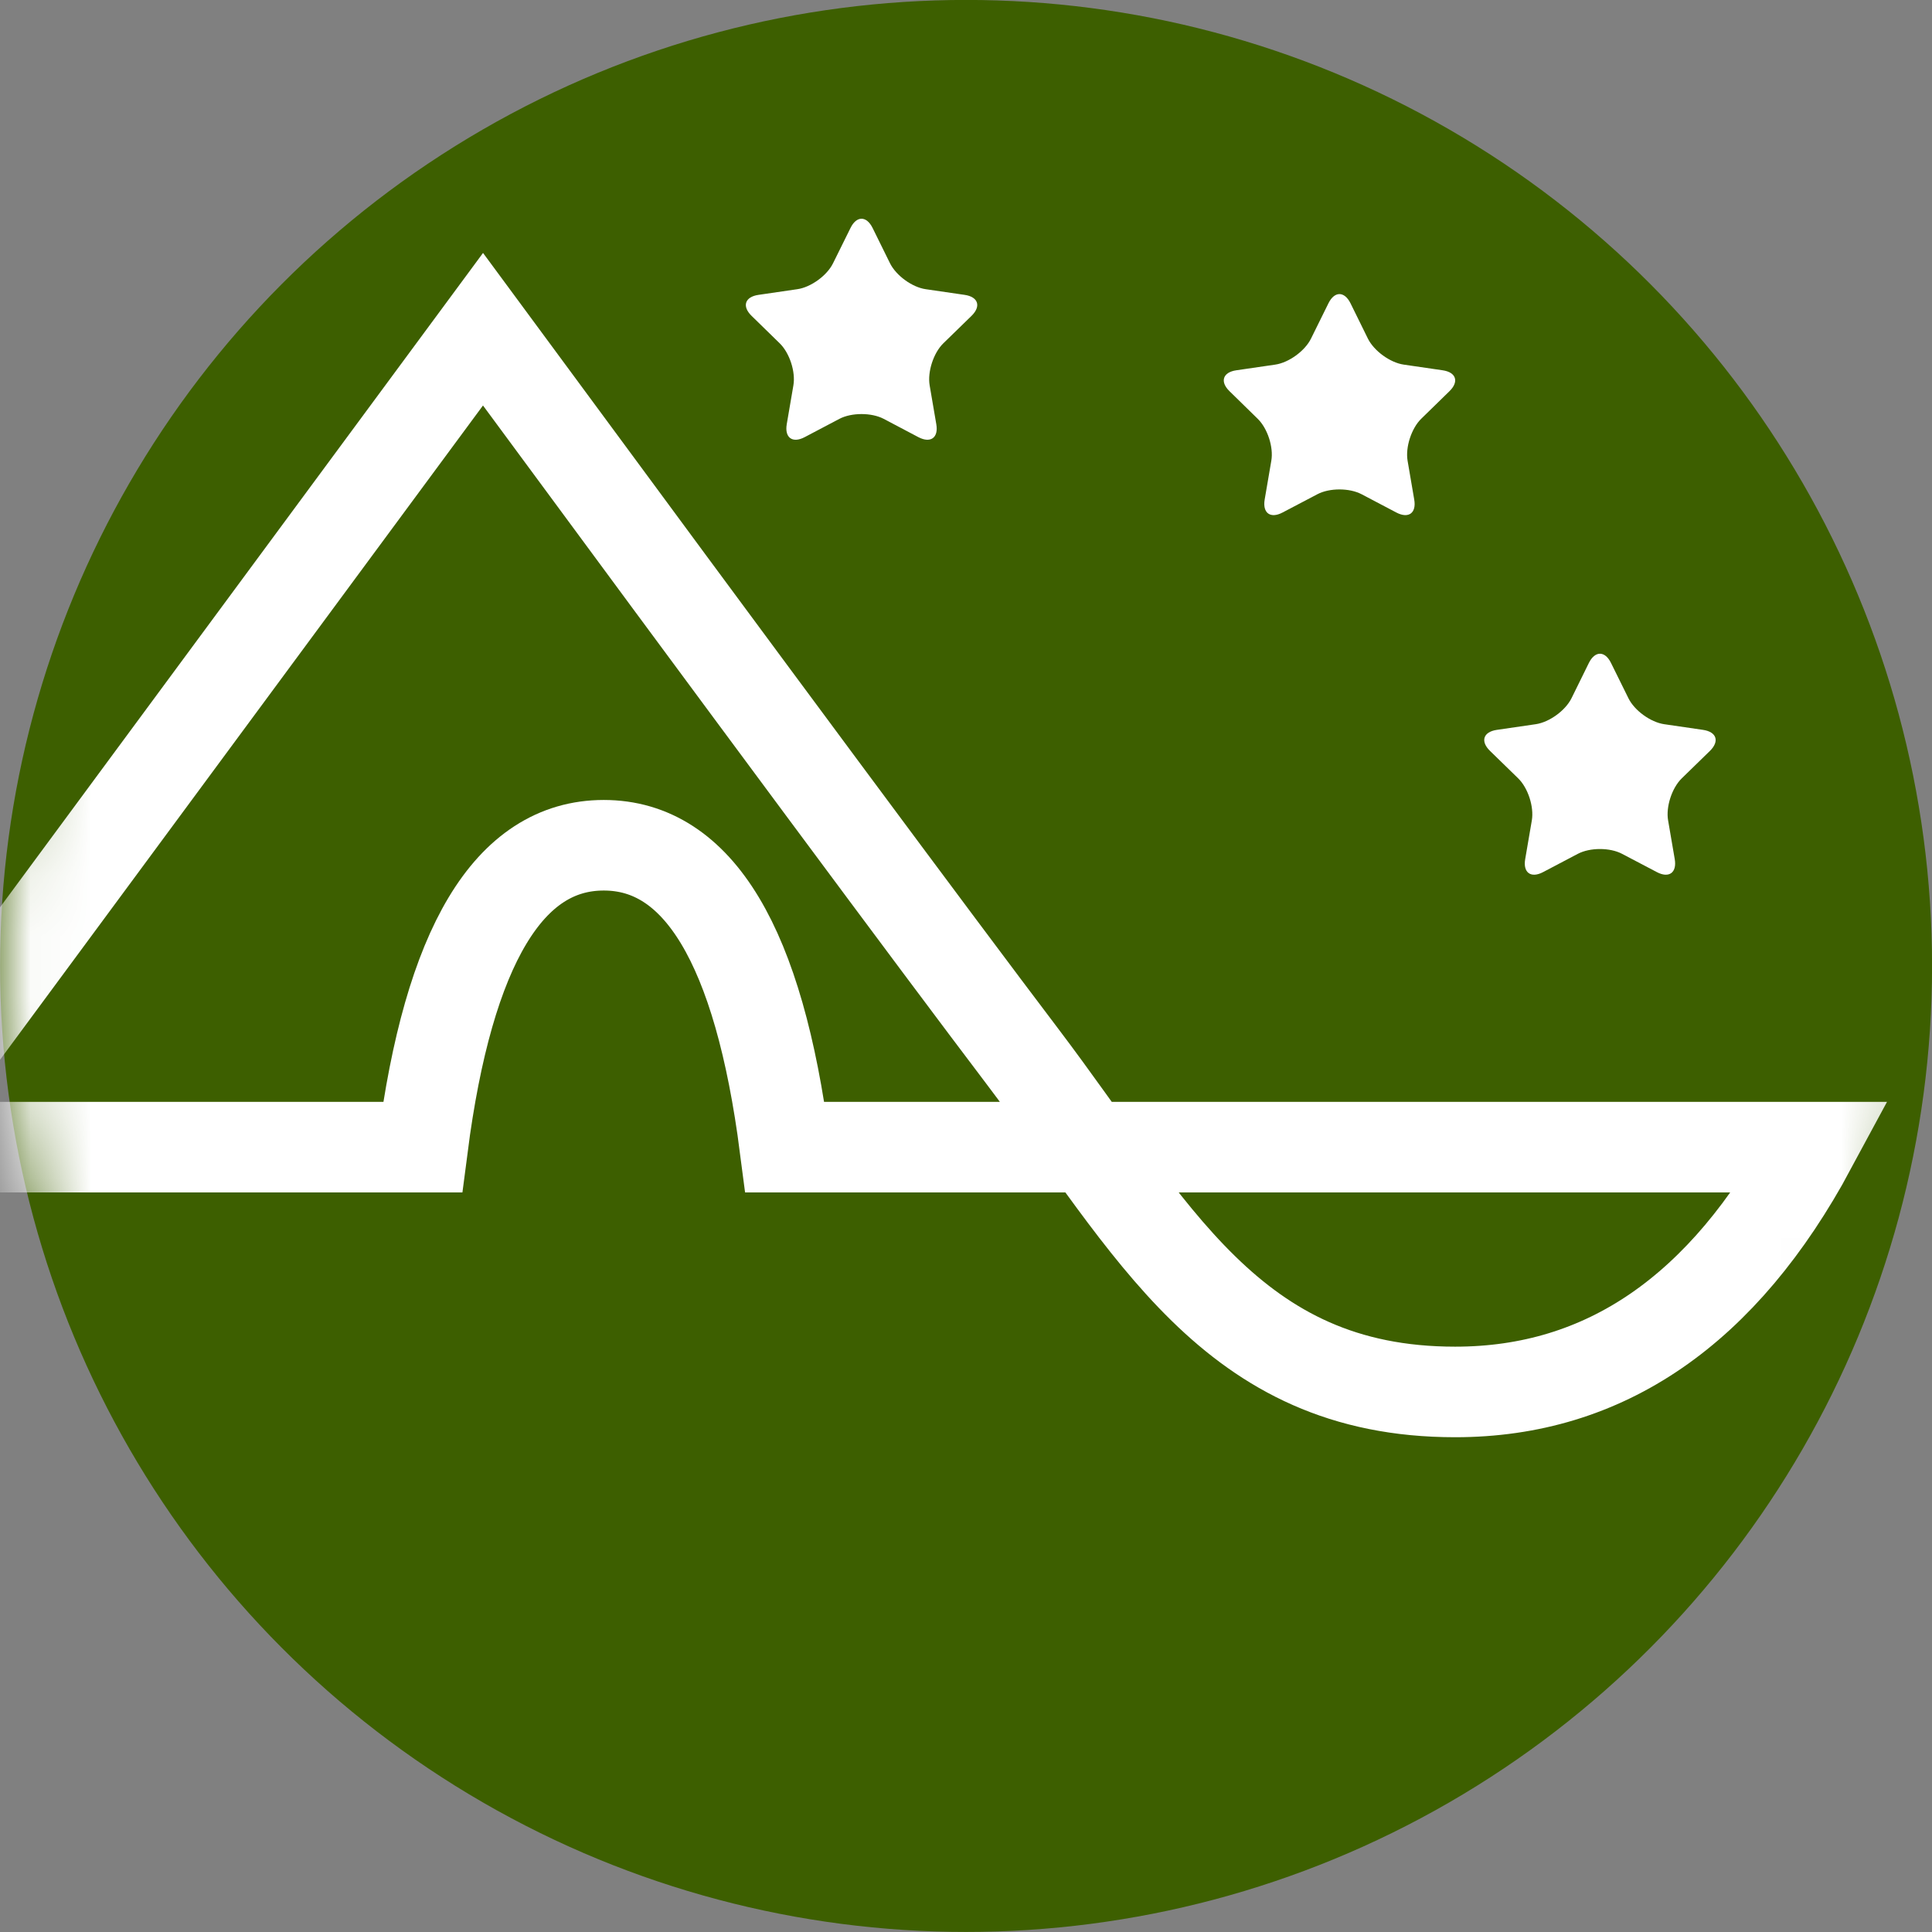 <?xml version="1.0" encoding="UTF-8"?>
<svg width="32px" height="32px" viewBox="0 0 32 32" version="1.1" xmlns="http://www.w3.org/2000/svg" xmlns:xlink="http://www.w3.org/1999/xlink">
    <rect x="0" y="0" width="32" height="32" fill="#808080" stroke="none"/>
    <title>Combined Shape Copy 7</title>
    <defs>
        <circle id="path-1" cx="16" cy="16" r="16"></circle>
    </defs>
    <g id="Symbols" stroke="none" stroke-width="1" fill="none" fill-rule="evenodd">
        <g id="Combined-Shape-Copy-7" transform="translate(0.001, -0.001)">
            <mask id="mask-2" fill="white">
                <use xlink:href="#path-1"></use>
            </mask>
            <use id="Mask" fill="#3D5F00" xlink:href="#path-1"></use>
            <path d="M14.086,3.777 C14.186,3.573 14.351,3.573 14.452,3.777 L14.74,4.361 C14.841,4.565 15.107,4.759 15.332,4.791 L15.977,4.885 C16.202,4.918 16.253,5.074 16.09,5.233 L15.623,5.688 C15.46,5.847 15.359,6.16 15.397,6.384 L15.507,7.027 C15.546,7.251 15.413,7.347 15.211,7.242 L14.635,6.938 C14.433,6.833 14.104,6.833 13.903,6.938 L13.326,7.242 C13.125,7.347 12.992,7.251 13.03,7.027 L13.14,6.384 C13.179,6.16 13.077,5.847 12.914,5.688 L12.448,5.233 C12.285,5.074 12.336,4.918 12.561,4.885 L13.205,4.791 C13.43,4.759 13.697,4.565 13.797,4.361 L14.086,3.777 Z M22.002,5.025 C22.102,4.821 22.267,4.821 22.368,5.025 L22.656,5.61 C22.757,5.813 23.023,6.007 23.248,6.04 L23.893,6.134 C24.118,6.166 24.169,6.323 24.006,6.481 L23.539,6.937 C23.377,7.095 23.275,7.408 23.313,7.632 L23.423,8.275 C23.462,8.499 23.329,8.596 23.127,8.49 L22.551,8.187 C22.349,8.081 22.02,8.081 21.819,8.187 L21.242,8.49 C21.041,8.596 20.908,8.499 20.946,8.275 L21.056,7.632 C21.095,7.408 20.993,7.095 20.83,6.937 L20.364,6.481 C20.201,6.323 20.252,6.166 20.477,6.134 L21.122,6.04 C21.347,6.007 21.613,5.813 21.713,5.61 L22.002,5.025 Z M26.316,10.981 C26.417,10.778 26.582,10.778 26.682,10.981 L26.971,11.566 C27.071,11.77 27.338,11.963 27.563,11.996 L28.207,12.09 C28.432,12.123 28.483,12.279 28.321,12.438 L27.854,12.893 C27.691,13.052 27.589,13.365 27.628,13.589 L27.738,14.231 C27.776,14.455 27.643,14.552 27.442,14.446 L26.865,14.143 C26.664,14.037 26.335,14.037 26.133,14.143 L25.557,14.446 C25.356,14.552 25.222,14.455 25.261,14.231 L25.371,13.589 C25.409,13.365 25.308,13.052 25.145,12.893 L24.678,12.438 C24.515,12.279 24.566,12.123 24.791,12.09 L25.436,11.996 C25.661,11.963 25.927,11.77 26.028,11.566 L26.316,10.981 Z" id="Combined-Shape" fill="#FFFFFF" mask="url(#mask-2)"></path>
            <path d="M6.999,19.001 C7.43,15.668 8.43,14.001 9.999,14.001 C11.568,14.001 12.568,15.668 12.999,19.001 L29.999,19.001 C28.545,21.704 26.579,23.056 24.101,23.056 C20.384,23.056 19.084,20.338 16.927,17.49 C15.489,15.592 12.513,11.58 7.999,5.454 L-2.001,19.001 L6.999,19.001 Z" id="Path-3" stroke="#FFFFFF" stroke-width="1.5" mask="url(#mask-2)"></path>
        </g>
    </g>
</svg>